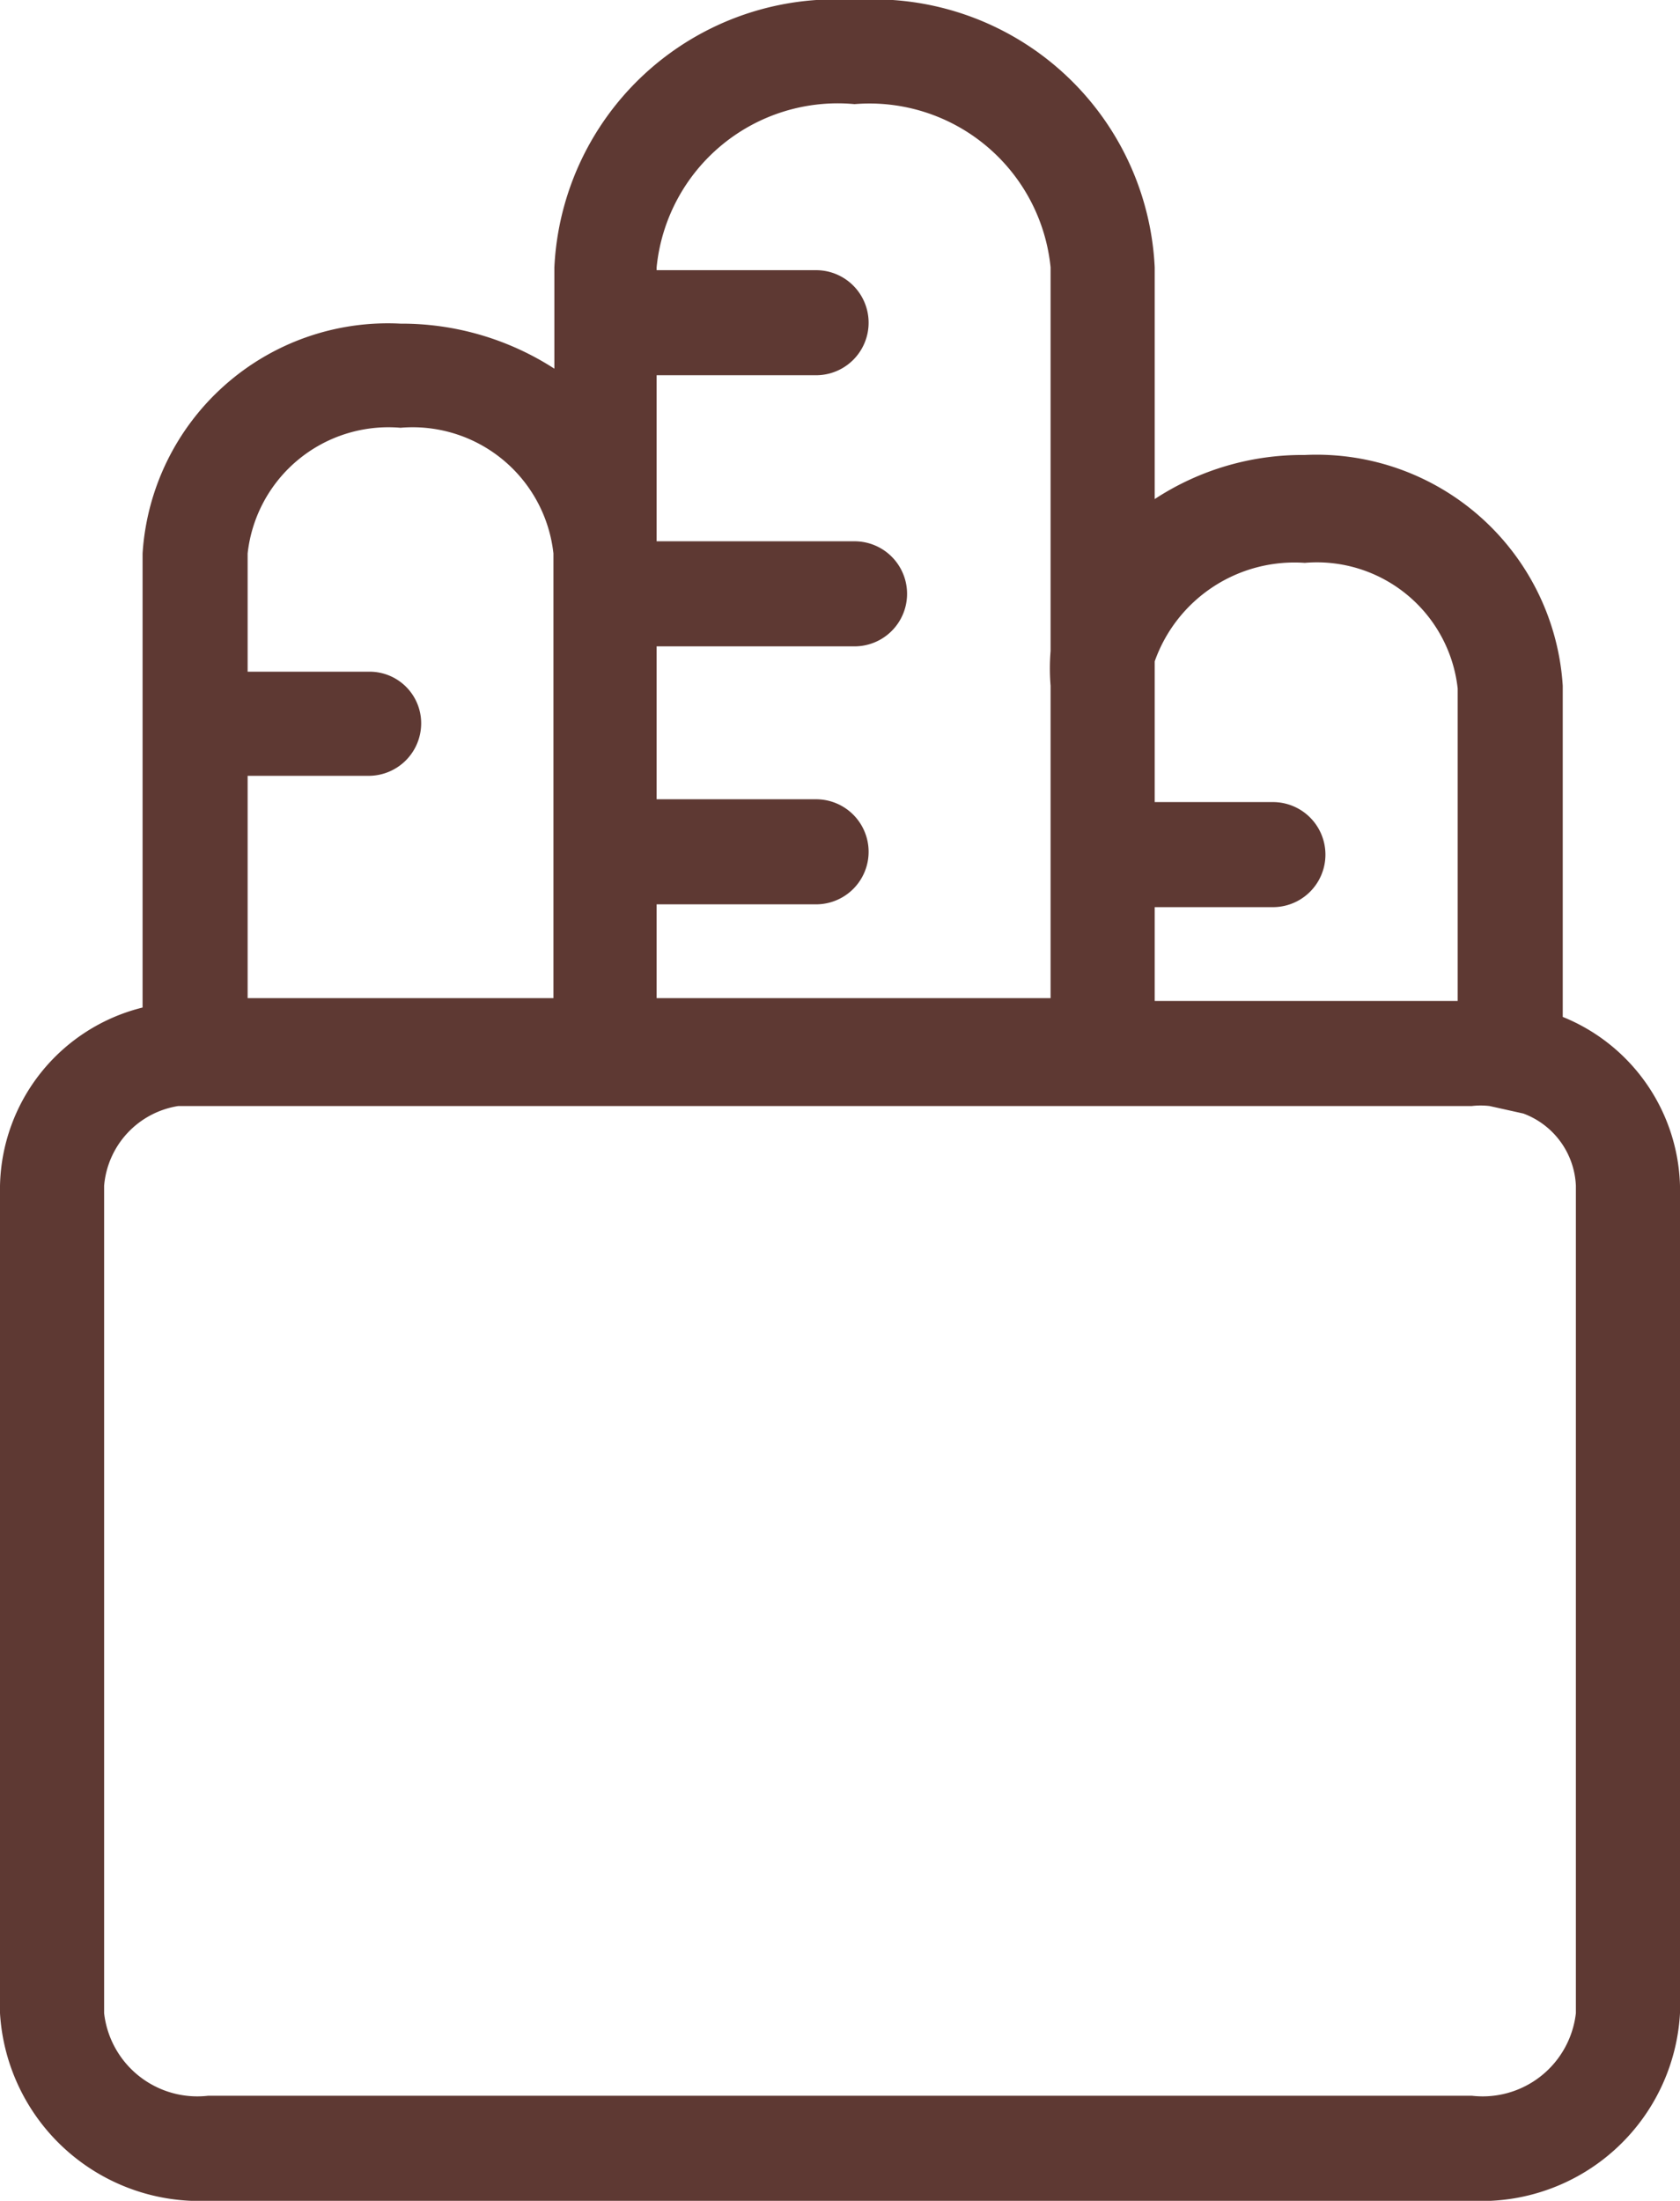 <svg xmlns="http://www.w3.org/2000/svg" viewBox="0 0 17.91 23.46"><defs><style>.cls-1{fill:#5e3933;}</style></defs><g id="Capa_2" data-name="Capa 2"><g id="Capa_1-2" data-name="Capa 1"><path class="cls-1" d="M16.66,10.84V7.31a2.63,2.63,0,0,0-2.75-2.46,2.87,2.87,0,0,0-1.6.47V2.85A3,3,0,0,0,9.11,0a3,3,0,0,0-3.2,2.85V3.93a3,3,0,0,0-1.64-.48A2.62,2.62,0,0,0,1.52,5.9v4.84A2,2,0,0,0,0,12.64v8.82a2.13,2.13,0,0,0,2.22,2H15.69a2.12,2.12,0,0,0,2.22-2V12.64A2,2,0,0,0,16.66,10.84ZM13.91,6a1.51,1.51,0,0,1,1.63,1.34v3.33H12.31v-1h1.26a.56.56,0,0,0,0-1.12H12.31V7.05A1.58,1.58,0,0,1,13.91,6ZM9.11,1.11A1.94,1.94,0,0,1,11.2,2.85V6.94a2.31,2.31,0,0,0,0,.37v3.33H7v-1H8.7a.56.56,0,1,0,0-1.12H7V6.89H9.11a.56.56,0,0,0,0-1.12H7V4H8.7a.56.56,0,1,0,0-1.12H7V2.85A1.94,1.94,0,0,1,9.11,1.11ZM4.27,4.56A1.51,1.51,0,0,1,5.9,5.9v4.74H2.64V8.27h1.3a.56.56,0,0,0,.55-.56.55.55,0,0,0-.55-.55H2.64V5.9A1.51,1.51,0,0,1,4.27,4.56ZM16.8,21.46a1,1,0,0,1-1.11.88H2.22a1,1,0,0,1-1.11-.88V12.64a.94.94,0,0,1,.79-.85l.22,0,.14,0H15.69a.81.81,0,0,1,.19,0l.36.08a.86.86,0,0,1,.56.77Z"/></g></g></svg>